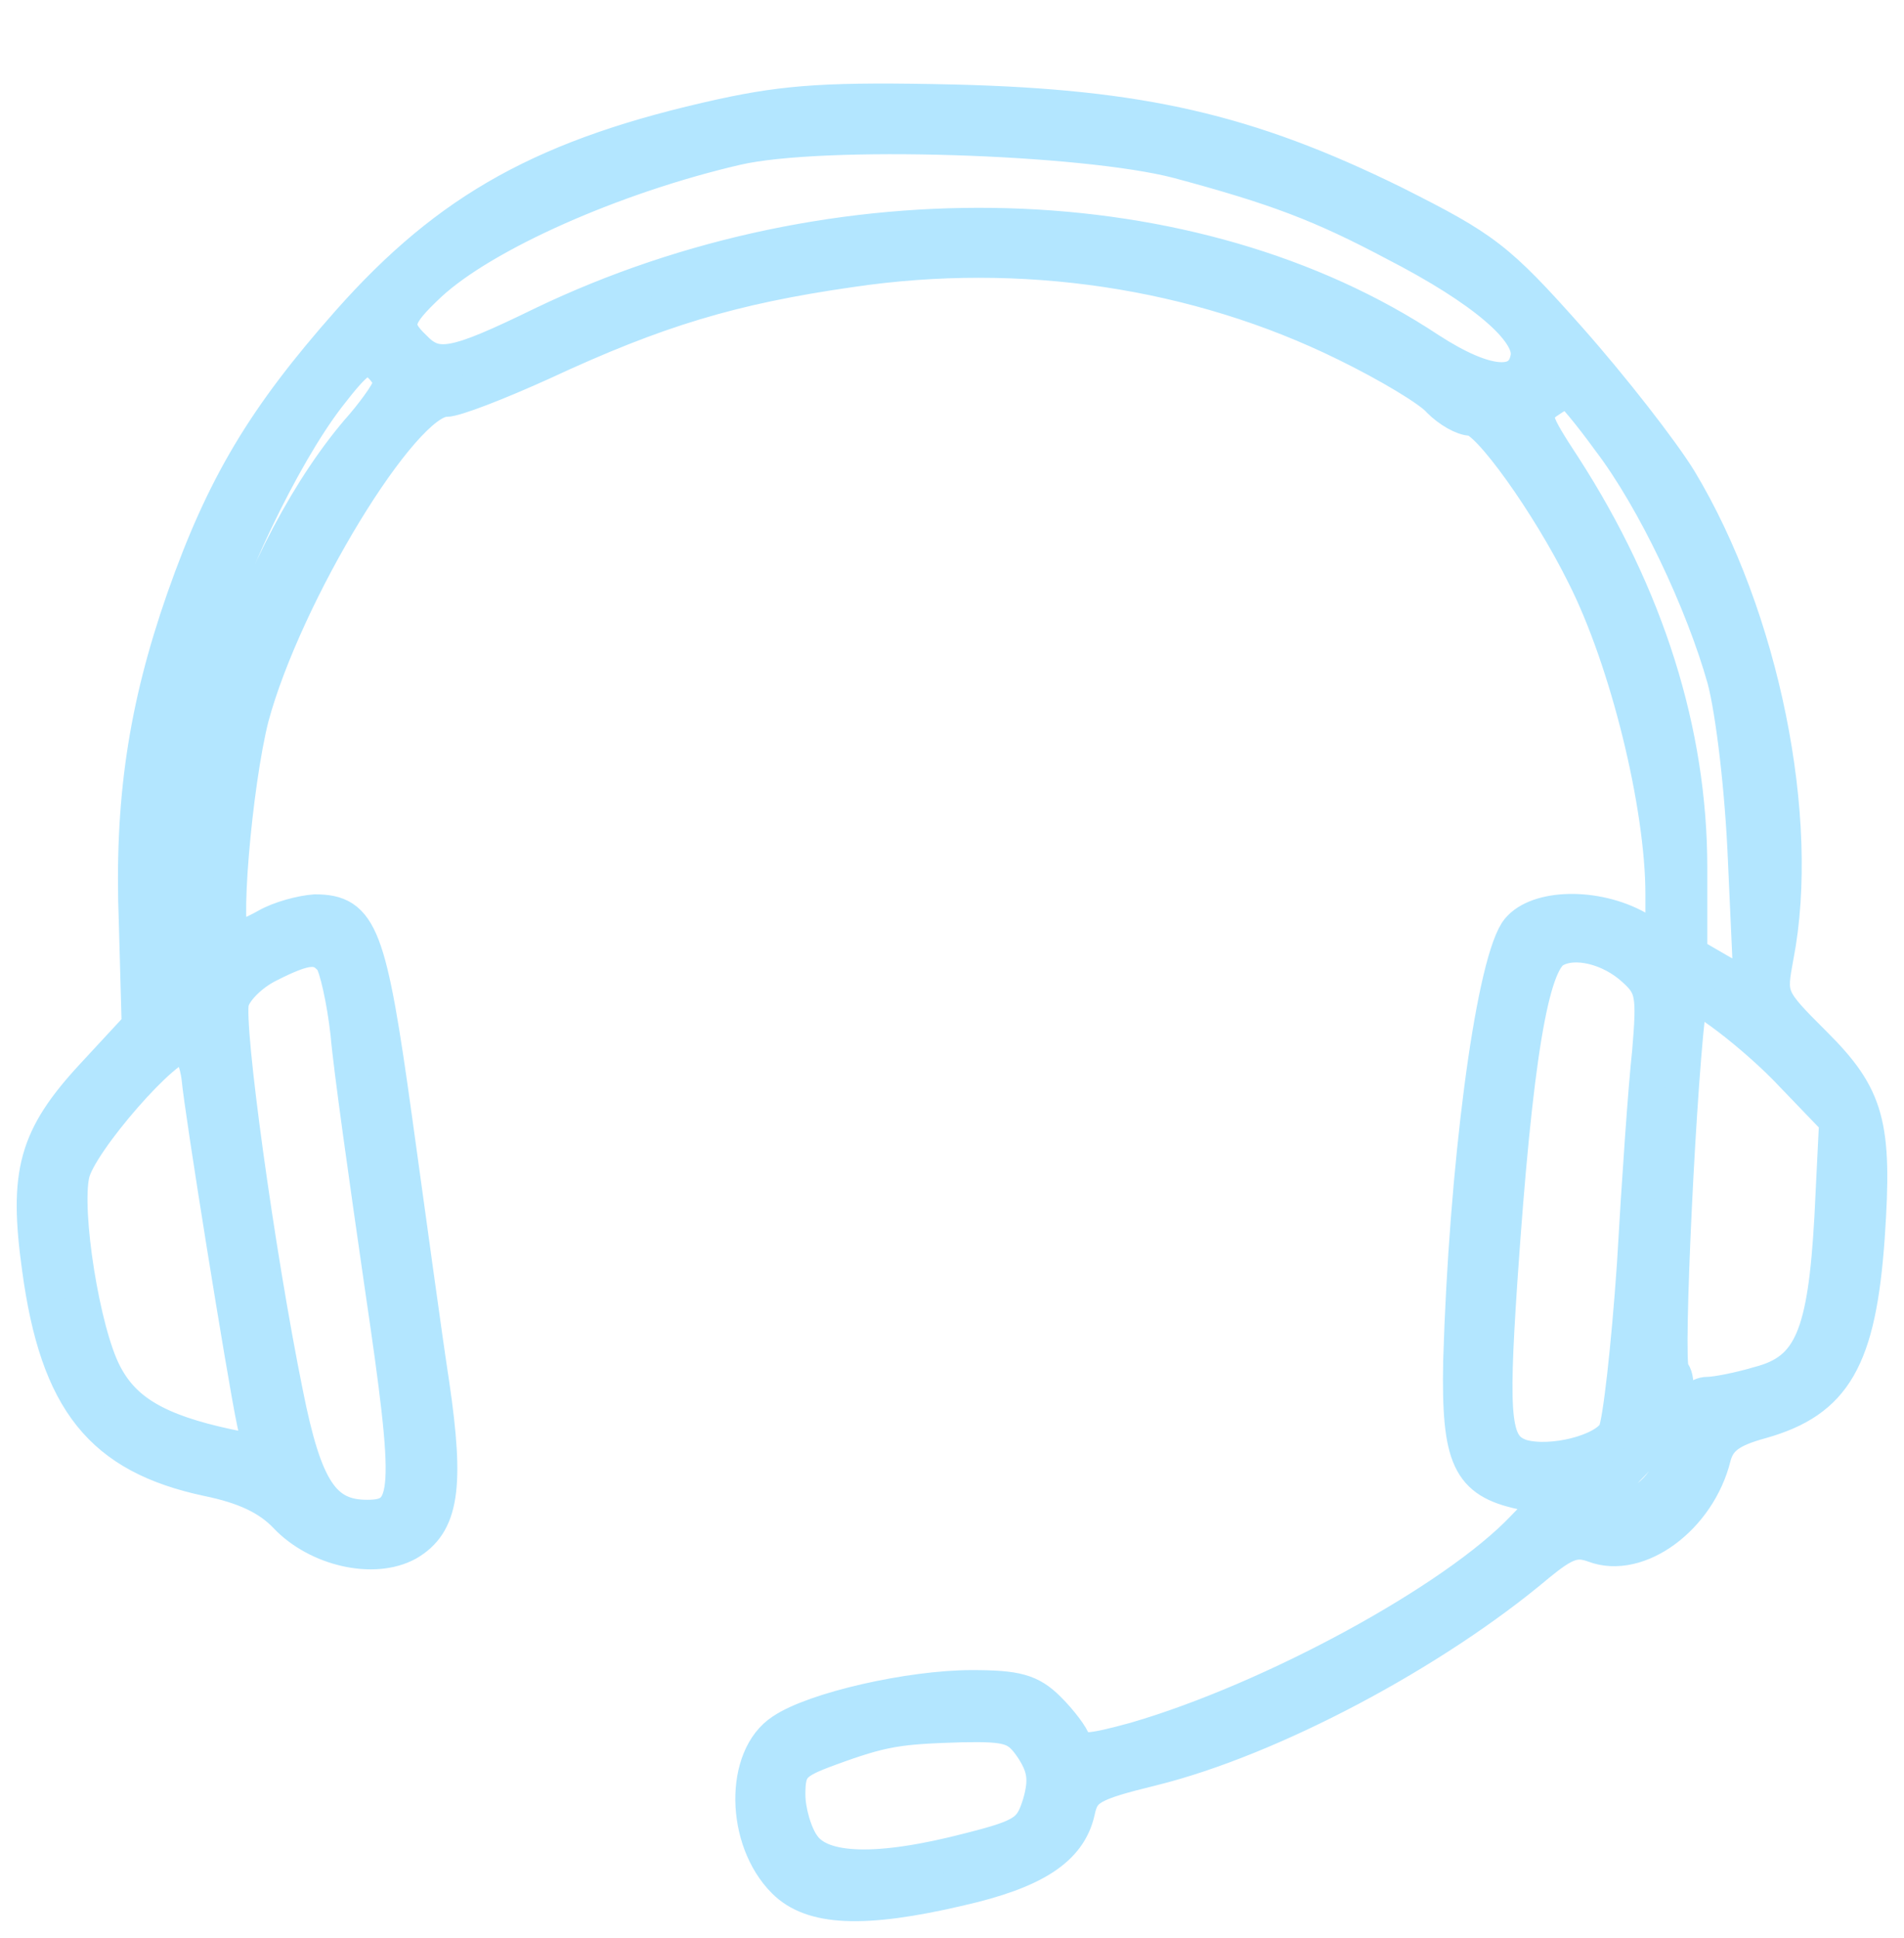 <svg width="57" height="58" viewBox="0 0 57 58" fill="none" xmlns="http://www.w3.org/2000/svg">
<mask id="path-1-outside-1_3265_5671" maskUnits="userSpaceOnUse" x="0" y="2" width="57" height="56" fill="black">
<rect fill="white" y="2" width="57" height="56"/>
<path d="M21.622 3.454C16.335 4.615 13.436 6.229 10.424 9.627C7.894 12.487 6.672 14.525 5.479 17.923C4.342 21.179 3.915 23.983 4.058 27.635L4.143 30.693L2.779 32.166C1.045 34.034 0.761 35.11 1.159 37.97C1.699 41.962 3.034 43.605 6.217 44.284C7.326 44.511 8.036 44.85 8.548 45.388C9.486 46.38 11.191 46.776 12.214 46.21C13.237 45.615 13.408 44.511 12.953 41.424C12.726 39.952 12.243 36.384 11.845 33.525C11.077 27.975 10.822 27.267 9.429 27.267C9.031 27.295 8.377 27.465 7.98 27.692C7.582 27.918 7.155 28.088 7.013 28.116C6.644 28.116 7.042 23.473 7.553 21.462C8.548 17.782 12.072 11.977 13.351 11.977C13.635 11.977 14.943 11.467 16.25 10.873C19.66 9.287 21.906 8.608 25.458 8.098C30.602 7.333 35.832 8.126 40.266 10.306C41.544 10.929 42.823 11.694 43.079 12.005C43.363 12.289 43.79 12.543 44.045 12.543C44.529 12.543 46.347 15.092 47.399 17.215C48.706 19.792 49.758 24.124 49.758 26.757V28.145L48.905 27.692C47.627 27.041 45.893 27.125 45.381 27.89C44.642 29.079 43.875 34.997 43.704 40.745C43.648 43.661 43.96 44.341 45.552 44.681L46.404 44.879L45.58 45.728C43.534 47.88 38.077 50.853 33.984 52.042C32.649 52.41 32.279 52.439 32.166 52.156C32.109 51.958 31.768 51.504 31.398 51.136C30.858 50.598 30.432 50.485 29.096 50.485C27.249 50.485 24.378 51.136 23.412 51.788C22.19 52.58 22.218 55.072 23.469 56.318C24.293 57.139 25.828 57.224 28.727 56.544C30.972 56.035 32.023 55.355 32.279 54.223C32.421 53.543 32.649 53.401 34.496 52.949C38.049 52.071 42.909 49.494 46.063 46.833C46.859 46.181 47.172 46.068 47.712 46.266C49.047 46.776 50.866 45.445 51.321 43.605C51.463 43.067 51.804 42.812 52.742 42.557C54.931 41.934 55.669 40.688 55.925 37.007C56.153 33.666 55.925 32.817 54.334 31.231C52.97 29.872 52.97 29.844 53.197 28.626C53.993 24.52 52.771 18.461 50.298 14.355C49.758 13.478 48.28 11.581 47.001 10.137C44.841 7.702 44.443 7.418 41.743 6.059C37.367 3.907 34.155 3.171 28.585 3.03C24.861 2.945 23.582 3.03 21.622 3.454ZM35.264 4.842C38.219 5.635 39.555 6.144 41.743 7.305C44.386 8.664 45.836 9.91 45.722 10.675C45.58 11.637 44.5 11.552 42.795 10.448C35.747 5.776 25.004 5.465 16.222 9.684C13.607 10.958 13.067 11.071 12.413 10.391C11.759 9.769 11.845 9.485 12.868 8.523C14.488 7.022 18.382 5.295 22.048 4.445C24.606 3.851 32.45 4.106 35.264 4.842ZM11.674 11.467C11.674 11.637 11.305 12.175 10.85 12.713C7.639 16.337 5.223 23.643 5.933 27.55C6.161 28.796 6.132 29.079 5.649 29.617C5.109 30.24 5.109 30.212 5.223 26.134C5.336 23.076 5.507 21.491 5.99 19.905C6.757 17.244 8.463 13.676 9.827 11.892C10.68 10.788 10.935 10.59 11.276 10.873C11.504 11.043 11.674 11.326 11.674 11.467ZM48.166 13.195C49.502 14.95 50.952 18.008 51.605 20.33C51.861 21.293 52.145 23.643 52.231 25.795L52.401 29.561L51.492 29.051L50.611 28.541V25.965C50.611 21.916 49.332 17.838 46.831 13.959C45.921 12.572 45.864 12.402 46.291 12.062C46.575 11.864 46.831 11.722 46.916 11.694C47.001 11.694 47.57 12.373 48.166 13.195ZM48.905 29.023C49.474 29.532 49.502 29.787 49.36 31.486C49.246 32.505 49.047 35.365 48.905 37.857C48.735 40.32 48.479 42.585 48.337 42.868C48.024 43.435 46.433 43.831 45.552 43.576C44.728 43.293 44.642 42.585 44.926 38.338C45.381 31.656 45.864 28.824 46.547 28.456C47.143 28.116 48.195 28.371 48.905 29.023ZM9.912 28.739C10.054 28.938 10.282 29.929 10.395 30.948C10.481 31.967 10.964 35.365 11.418 38.508C12.328 44.681 12.3 45.388 10.992 45.388C9.685 45.388 9.145 44.567 8.576 41.708C7.724 37.517 6.786 30.693 6.956 29.985C7.042 29.645 7.525 29.164 8.036 28.909C9.202 28.315 9.543 28.315 9.912 28.739ZM53.652 32.194L54.959 33.553L54.817 36.441C54.618 39.98 54.192 41 52.657 41.396C52.089 41.566 51.378 41.708 51.122 41.708C50.81 41.708 50.554 41.991 50.44 42.472C50.156 43.859 49.815 44.511 49.076 44.964C47.854 45.785 47.627 45.134 48.706 44.001C49.872 42.84 50.468 41.509 50.071 41.028C49.872 40.801 50.298 31.939 50.611 29.872C50.639 29.561 52.572 31.033 53.652 32.194ZM5.933 32.25C6.019 33.241 7.297 41.169 7.582 42.529L7.781 43.463L6.814 43.265C4.711 42.812 3.716 42.217 3.148 41.113C2.494 39.867 1.926 36.271 2.182 35.139C2.381 34.204 5.052 31.146 5.535 31.316C5.706 31.373 5.876 31.797 5.933 32.25ZM30.887 52.326C31.256 52.892 31.313 53.26 31.114 53.968C30.858 54.789 30.688 54.931 29.011 55.355C26.282 56.063 24.606 56.007 24.066 55.242C23.81 54.902 23.611 54.194 23.611 53.713C23.611 52.892 23.753 52.75 24.833 52.354C26.453 51.759 26.908 51.703 28.784 51.646C30.233 51.618 30.46 51.703 30.887 52.326Z"/>
</mask>
<path d="M21.622 3.454C16.335 4.615 13.436 6.229 10.424 9.627C7.894 12.487 6.672 14.525 5.479 17.923C4.342 21.179 3.915 23.983 4.058 27.635L4.143 30.693L2.779 32.166C1.045 34.034 0.761 35.11 1.159 37.97C1.699 41.962 3.034 43.605 6.217 44.284C7.326 44.511 8.036 44.85 8.548 45.388C9.486 46.38 11.191 46.776 12.214 46.21C13.237 45.615 13.408 44.511 12.953 41.424C12.726 39.952 12.243 36.384 11.845 33.525C11.077 27.975 10.822 27.267 9.429 27.267C9.031 27.295 8.377 27.465 7.98 27.692C7.582 27.918 7.155 28.088 7.013 28.116C6.644 28.116 7.042 23.473 7.553 21.462C8.548 17.782 12.072 11.977 13.351 11.977C13.635 11.977 14.943 11.467 16.25 10.873C19.66 9.287 21.906 8.608 25.458 8.098C30.602 7.333 35.832 8.126 40.266 10.306C41.544 10.929 42.823 11.694 43.079 12.005C43.363 12.289 43.79 12.543 44.045 12.543C44.529 12.543 46.347 15.092 47.399 17.215C48.706 19.792 49.758 24.124 49.758 26.757V28.145L48.905 27.692C47.627 27.041 45.893 27.125 45.381 27.89C44.642 29.079 43.875 34.997 43.704 40.745C43.648 43.661 43.96 44.341 45.552 44.681L46.404 44.879L45.58 45.728C43.534 47.88 38.077 50.853 33.984 52.042C32.649 52.41 32.279 52.439 32.166 52.156C32.109 51.958 31.768 51.504 31.398 51.136C30.858 50.598 30.432 50.485 29.096 50.485C27.249 50.485 24.378 51.136 23.412 51.788C22.19 52.58 22.218 55.072 23.469 56.318C24.293 57.139 25.828 57.224 28.727 56.544C30.972 56.035 32.023 55.355 32.279 54.223C32.421 53.543 32.649 53.401 34.496 52.949C38.049 52.071 42.909 49.494 46.063 46.833C46.859 46.181 47.172 46.068 47.712 46.266C49.047 46.776 50.866 45.445 51.321 43.605C51.463 43.067 51.804 42.812 52.742 42.557C54.931 41.934 55.669 40.688 55.925 37.007C56.153 33.666 55.925 32.817 54.334 31.231C52.97 29.872 52.97 29.844 53.197 28.626C53.993 24.52 52.771 18.461 50.298 14.355C49.758 13.478 48.28 11.581 47.001 10.137C44.841 7.702 44.443 7.418 41.743 6.059C37.367 3.907 34.155 3.171 28.585 3.03C24.861 2.945 23.582 3.03 21.622 3.454ZM35.264 4.842C38.219 5.635 39.555 6.144 41.743 7.305C44.386 8.664 45.836 9.91 45.722 10.675C45.58 11.637 44.5 11.552 42.795 10.448C35.747 5.776 25.004 5.465 16.222 9.684C13.607 10.958 13.067 11.071 12.413 10.391C11.759 9.769 11.845 9.485 12.868 8.523C14.488 7.022 18.382 5.295 22.048 4.445C24.606 3.851 32.45 4.106 35.264 4.842ZM11.674 11.467C11.674 11.637 11.305 12.175 10.85 12.713C7.639 16.337 5.223 23.643 5.933 27.55C6.161 28.796 6.132 29.079 5.649 29.617C5.109 30.24 5.109 30.212 5.223 26.134C5.336 23.076 5.507 21.491 5.99 19.905C6.757 17.244 8.463 13.676 9.827 11.892C10.68 10.788 10.935 10.59 11.276 10.873C11.504 11.043 11.674 11.326 11.674 11.467ZM48.166 13.195C49.502 14.95 50.952 18.008 51.605 20.33C51.861 21.293 52.145 23.643 52.231 25.795L52.401 29.561L51.492 29.051L50.611 28.541V25.965C50.611 21.916 49.332 17.838 46.831 13.959C45.921 12.572 45.864 12.402 46.291 12.062C46.575 11.864 46.831 11.722 46.916 11.694C47.001 11.694 47.57 12.373 48.166 13.195ZM48.905 29.023C49.474 29.532 49.502 29.787 49.36 31.486C49.246 32.505 49.047 35.365 48.905 37.857C48.735 40.32 48.479 42.585 48.337 42.868C48.024 43.435 46.433 43.831 45.552 43.576C44.728 43.293 44.642 42.585 44.926 38.338C45.381 31.656 45.864 28.824 46.547 28.456C47.143 28.116 48.195 28.371 48.905 29.023ZM9.912 28.739C10.054 28.938 10.282 29.929 10.395 30.948C10.481 31.967 10.964 35.365 11.418 38.508C12.328 44.681 12.3 45.388 10.992 45.388C9.685 45.388 9.145 44.567 8.576 41.708C7.724 37.517 6.786 30.693 6.956 29.985C7.042 29.645 7.525 29.164 8.036 28.909C9.202 28.315 9.543 28.315 9.912 28.739ZM53.652 32.194L54.959 33.553L54.817 36.441C54.618 39.98 54.192 41 52.657 41.396C52.089 41.566 51.378 41.708 51.122 41.708C50.81 41.708 50.554 41.991 50.44 42.472C50.156 43.859 49.815 44.511 49.076 44.964C47.854 45.785 47.627 45.134 48.706 44.001C49.872 42.84 50.468 41.509 50.071 41.028C49.872 40.801 50.298 31.939 50.611 29.872C50.639 29.561 52.572 31.033 53.652 32.194ZM5.933 32.25C6.019 33.241 7.297 41.169 7.582 42.529L7.781 43.463L6.814 43.265C4.711 42.812 3.716 42.217 3.148 41.113C2.494 39.867 1.926 36.271 2.182 35.139C2.381 34.204 5.052 31.146 5.535 31.316C5.706 31.373 5.876 31.797 5.933 32.25ZM30.887 52.326C31.256 52.892 31.313 53.26 31.114 53.968C30.858 54.789 30.688 54.931 29.011 55.355C26.282 56.063 24.606 56.007 24.066 55.242C23.81 54.902 23.611 54.194 23.611 53.713C23.611 52.892 23.753 52.75 24.833 52.354C26.453 51.759 26.908 51.703 28.784 51.646C30.233 51.618 30.46 51.703 30.887 52.326Z" fill="#B3E6FF"/>
<path d="M21.622 3.454C16.335 4.615 13.436 6.229 10.424 9.627C7.894 12.487 6.672 14.525 5.479 17.923C4.342 21.179 3.915 23.983 4.058 27.635L4.143 30.693L2.779 32.166C1.045 34.034 0.761 35.11 1.159 37.97C1.699 41.962 3.034 43.605 6.217 44.284C7.326 44.511 8.036 44.85 8.548 45.388C9.486 46.38 11.191 46.776 12.214 46.21C13.237 45.615 13.408 44.511 12.953 41.424C12.726 39.952 12.243 36.384 11.845 33.525C11.077 27.975 10.822 27.267 9.429 27.267C9.031 27.295 8.377 27.465 7.98 27.692C7.582 27.918 7.155 28.088 7.013 28.116C6.644 28.116 7.042 23.473 7.553 21.462C8.548 17.782 12.072 11.977 13.351 11.977C13.635 11.977 14.943 11.467 16.25 10.873C19.66 9.287 21.906 8.608 25.458 8.098C30.602 7.333 35.832 8.126 40.266 10.306C41.544 10.929 42.823 11.694 43.079 12.005C43.363 12.289 43.79 12.543 44.045 12.543C44.529 12.543 46.347 15.092 47.399 17.215C48.706 19.792 49.758 24.124 49.758 26.757V28.145L48.905 27.692C47.627 27.041 45.893 27.125 45.381 27.89C44.642 29.079 43.875 34.997 43.704 40.745C43.648 43.661 43.96 44.341 45.552 44.681L46.404 44.879L45.58 45.728C43.534 47.88 38.077 50.853 33.984 52.042C32.649 52.41 32.279 52.439 32.166 52.156C32.109 51.958 31.768 51.504 31.398 51.136C30.858 50.598 30.432 50.485 29.096 50.485C27.249 50.485 24.378 51.136 23.412 51.788C22.19 52.58 22.218 55.072 23.469 56.318C24.293 57.139 25.828 57.224 28.727 56.544C30.972 56.035 32.023 55.355 32.279 54.223C32.421 53.543 32.649 53.401 34.496 52.949C38.049 52.071 42.909 49.494 46.063 46.833C46.859 46.181 47.172 46.068 47.712 46.266C49.047 46.776 50.866 45.445 51.321 43.605C51.463 43.067 51.804 42.812 52.742 42.557C54.931 41.934 55.669 40.688 55.925 37.007C56.153 33.666 55.925 32.817 54.334 31.231C52.97 29.872 52.97 29.844 53.197 28.626C53.993 24.52 52.771 18.461 50.298 14.355C49.758 13.478 48.28 11.581 47.001 10.137C44.841 7.702 44.443 7.418 41.743 6.059C37.367 3.907 34.155 3.171 28.585 3.03C24.861 2.945 23.582 3.03 21.622 3.454ZM35.264 4.842C38.219 5.635 39.555 6.144 41.743 7.305C44.386 8.664 45.836 9.91 45.722 10.675C45.58 11.637 44.5 11.552 42.795 10.448C35.747 5.776 25.004 5.465 16.222 9.684C13.607 10.958 13.067 11.071 12.413 10.391C11.759 9.769 11.845 9.485 12.868 8.523C14.488 7.022 18.382 5.295 22.048 4.445C24.606 3.851 32.45 4.106 35.264 4.842ZM11.674 11.467C11.674 11.637 11.305 12.175 10.85 12.713C7.639 16.337 5.223 23.643 5.933 27.55C6.161 28.796 6.132 29.079 5.649 29.617C5.109 30.24 5.109 30.212 5.223 26.134C5.336 23.076 5.507 21.491 5.99 19.905C6.757 17.244 8.463 13.676 9.827 11.892C10.68 10.788 10.935 10.59 11.276 10.873C11.504 11.043 11.674 11.326 11.674 11.467ZM48.166 13.195C49.502 14.95 50.952 18.008 51.605 20.33C51.861 21.293 52.145 23.643 52.231 25.795L52.401 29.561L51.492 29.051L50.611 28.541V25.965C50.611 21.916 49.332 17.838 46.831 13.959C45.921 12.572 45.864 12.402 46.291 12.062C46.575 11.864 46.831 11.722 46.916 11.694C47.001 11.694 47.57 12.373 48.166 13.195ZM48.905 29.023C49.474 29.532 49.502 29.787 49.36 31.486C49.246 32.505 49.047 35.365 48.905 37.857C48.735 40.32 48.479 42.585 48.337 42.868C48.024 43.435 46.433 43.831 45.552 43.576C44.728 43.293 44.642 42.585 44.926 38.338C45.381 31.656 45.864 28.824 46.547 28.456C47.143 28.116 48.195 28.371 48.905 29.023ZM9.912 28.739C10.054 28.938 10.282 29.929 10.395 30.948C10.481 31.967 10.964 35.365 11.418 38.508C12.328 44.681 12.3 45.388 10.992 45.388C9.685 45.388 9.145 44.567 8.576 41.708C7.724 37.517 6.786 30.693 6.956 29.985C7.042 29.645 7.525 29.164 8.036 28.909C9.202 28.315 9.543 28.315 9.912 28.739ZM53.652 32.194L54.959 33.553L54.817 36.441C54.618 39.98 54.192 41 52.657 41.396C52.089 41.566 51.378 41.708 51.122 41.708C50.81 41.708 50.554 41.991 50.44 42.472C50.156 43.859 49.815 44.511 49.076 44.964C47.854 45.785 47.627 45.134 48.706 44.001C49.872 42.84 50.468 41.509 50.071 41.028C49.872 40.801 50.298 31.939 50.611 29.872C50.639 29.561 52.572 31.033 53.652 32.194ZM5.933 32.25C6.019 33.241 7.297 41.169 7.582 42.529L7.781 43.463L6.814 43.265C4.711 42.812 3.716 42.217 3.148 41.113C2.494 39.867 1.926 36.271 2.182 35.139C2.381 34.204 5.052 31.146 5.535 31.316C5.706 31.373 5.876 31.797 5.933 32.25ZM30.887 52.326C31.256 52.892 31.313 53.26 31.114 53.968C30.858 54.789 30.688 54.931 29.011 55.355C26.282 56.063 24.606 56.007 24.066 55.242C23.81 54.902 23.611 54.194 23.611 53.713C23.611 52.892 23.753 52.75 24.833 52.354C26.453 51.759 26.908 51.703 28.784 51.646C30.233 51.618 30.46 51.703 30.887 52.326Z" stroke="#B3E6FF" mask="url(#path-1-outside-1_3265_5671)"/>
</svg>
